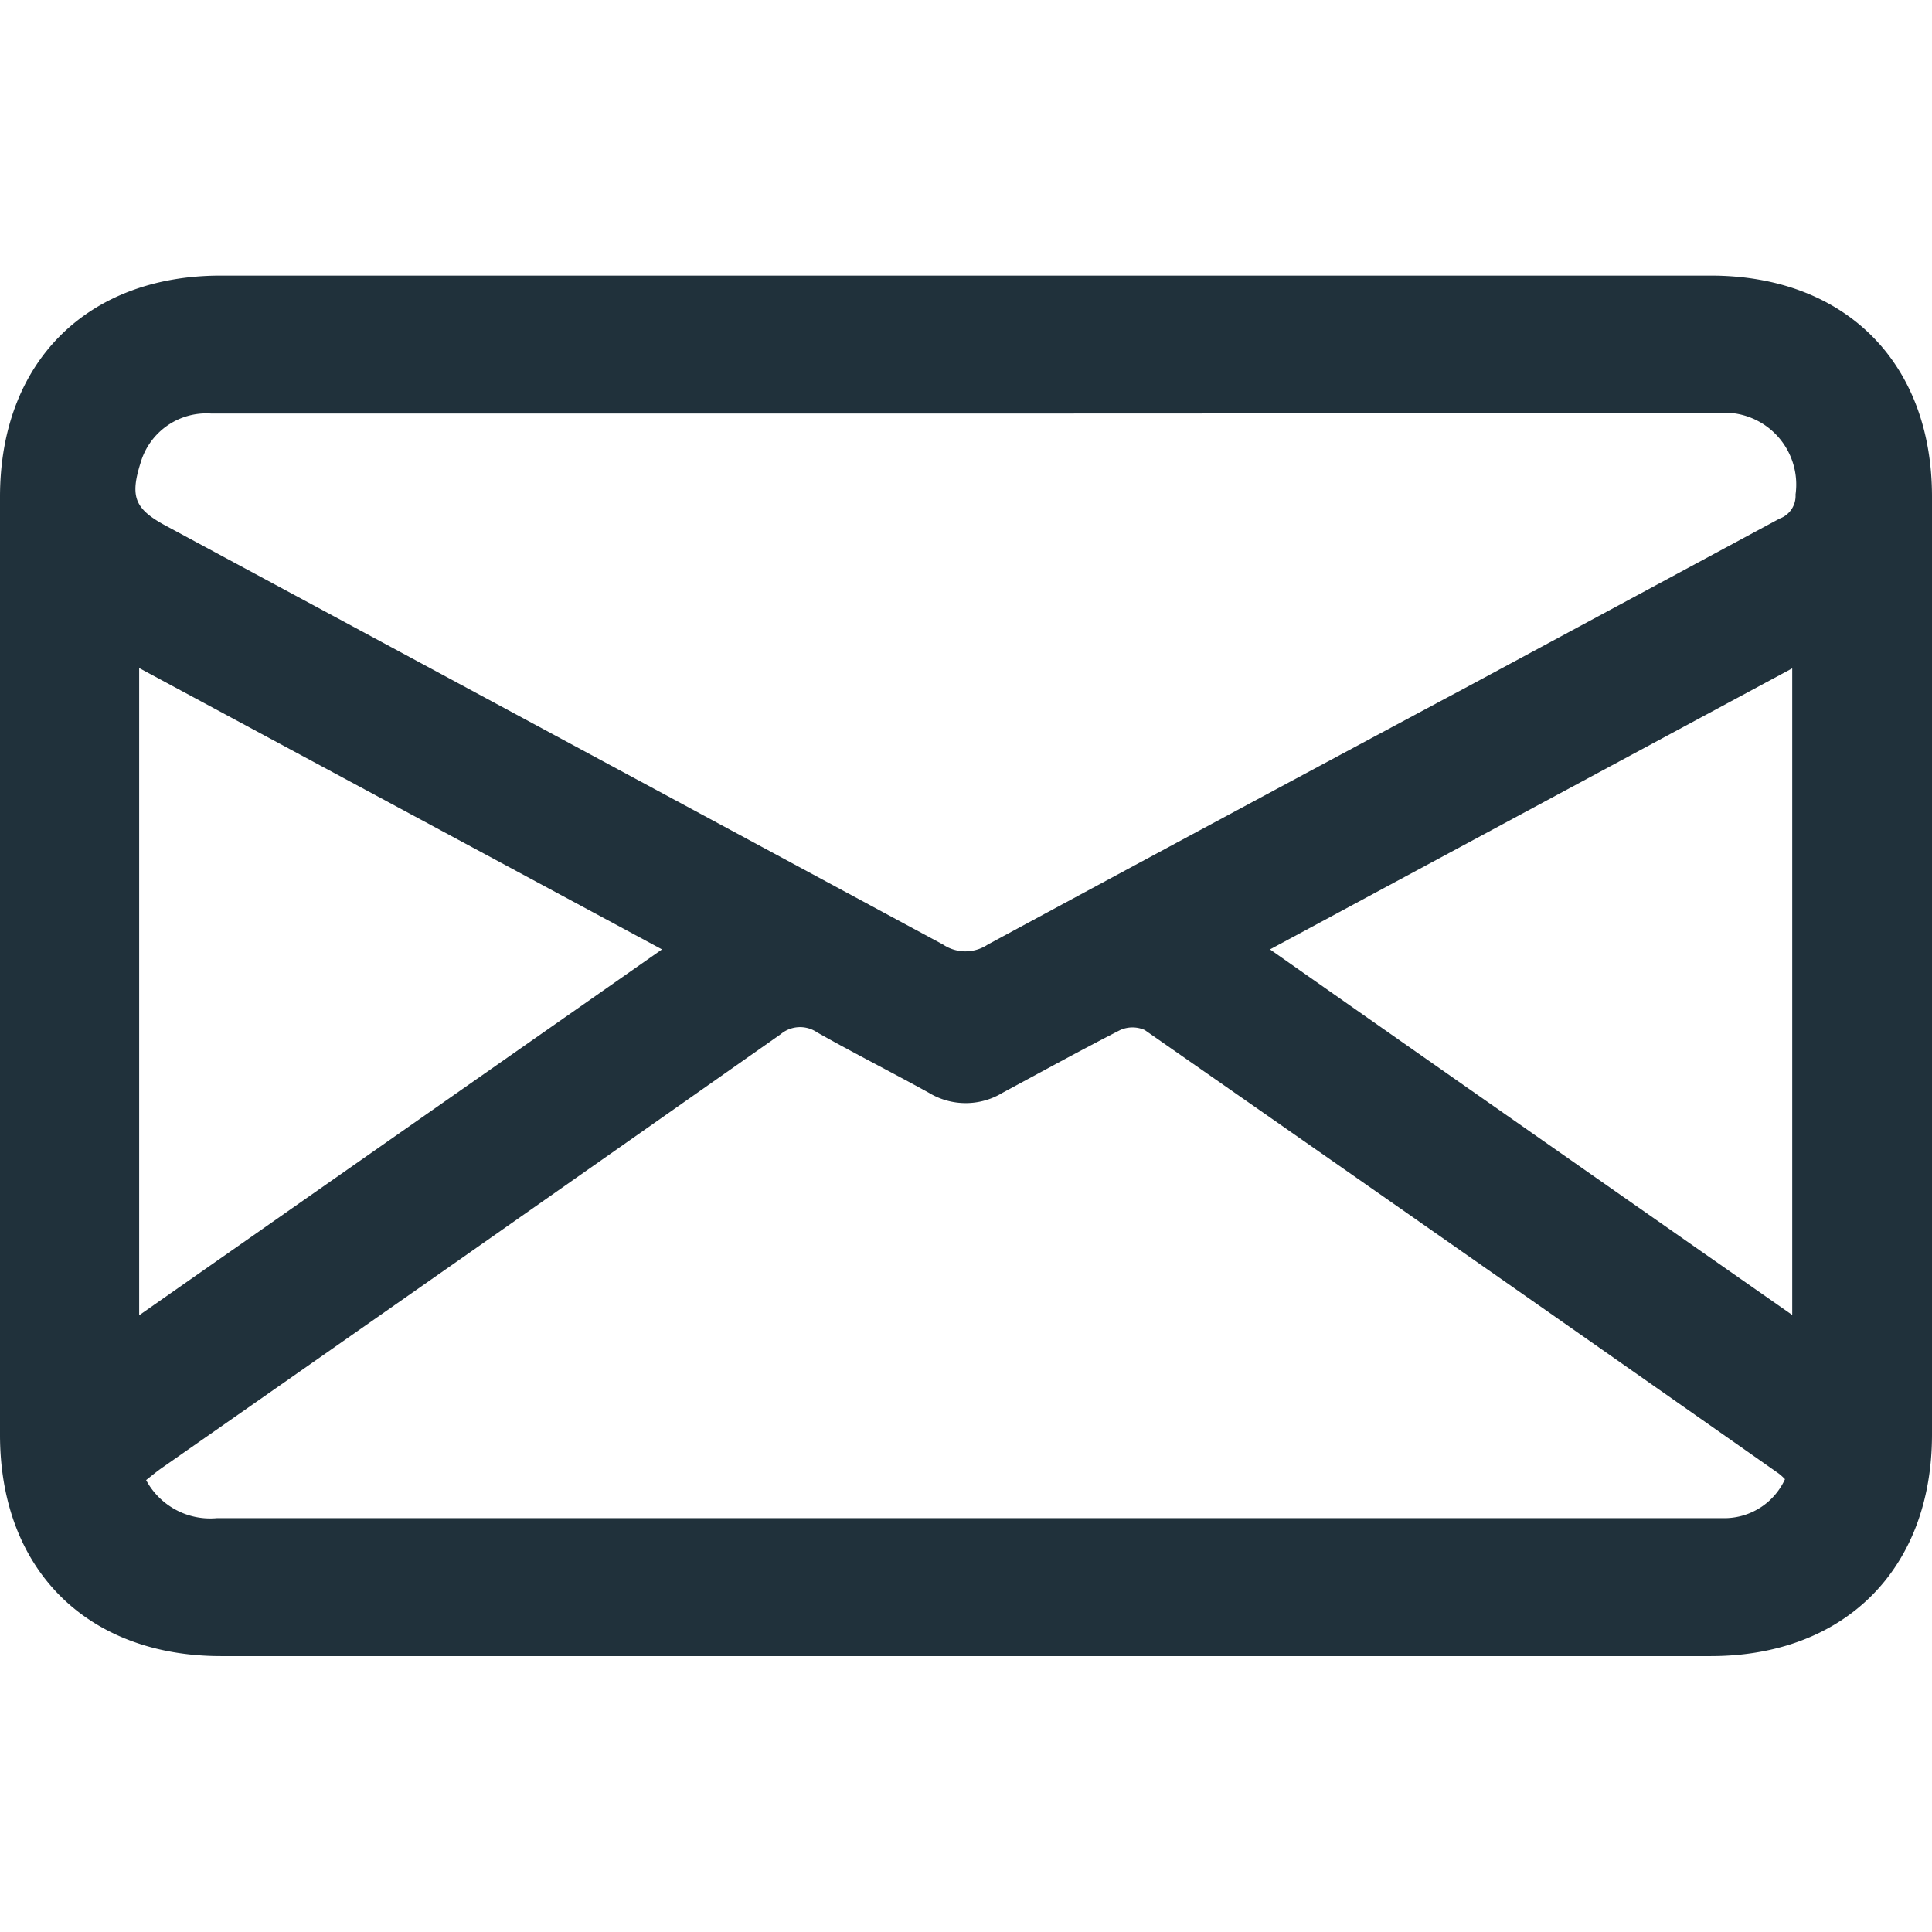 <svg id="Calque_1" data-name="Calque 1" xmlns="http://www.w3.org/2000/svg" viewBox="0 0 64 64"><defs><style>.cls-1{fill:#20313b;}</style></defs><path class="cls-1" d="M32,9.13H56.67C61.11,9.13,64,12,64,16.45V47.52c0,4.45-2.89,7.34-7.33,7.34H7.32C2.89,54.86,0,52,0,47.53V16.46C0,12,2.88,9.13,7.31,9.13Zm0,4.57H7a2.27,2.27,0,0,0-2.34,1.62c-.36,1.14-.2,1.54.84,2.1q12.87,6.93,25.74,13.87a1.33,1.33,0,0,0,1.48,0q8-4.32,16-8.6l10.23-5.51a.8.8,0,0,0,.53-.8,2.38,2.38,0,0,0-2.66-2.69ZM59.13,49a1.8,1.8,0,0,0-.21-.19q-10.5-7.37-21-14.69a1,1,0,0,0-.81,0c-1.31.67-2.6,1.38-3.9,2.08a2.35,2.35,0,0,1-2.44,0c-1.23-.68-2.48-1.31-3.7-2a1,1,0,0,0-1.21.06Q15.65,41.44,5.4,48.6c-.19.13-.37.28-.56.43a2.41,2.41,0,0,0,2.35,1.26h50A2.21,2.21,0,0,0,59.13,49ZM4.61,22.13V43.57L21.93,31.45ZM59.37,43.56V22.14l-17.3,9.31C47.87,35.52,53.59,39.52,59.37,43.56Z"/></svg>